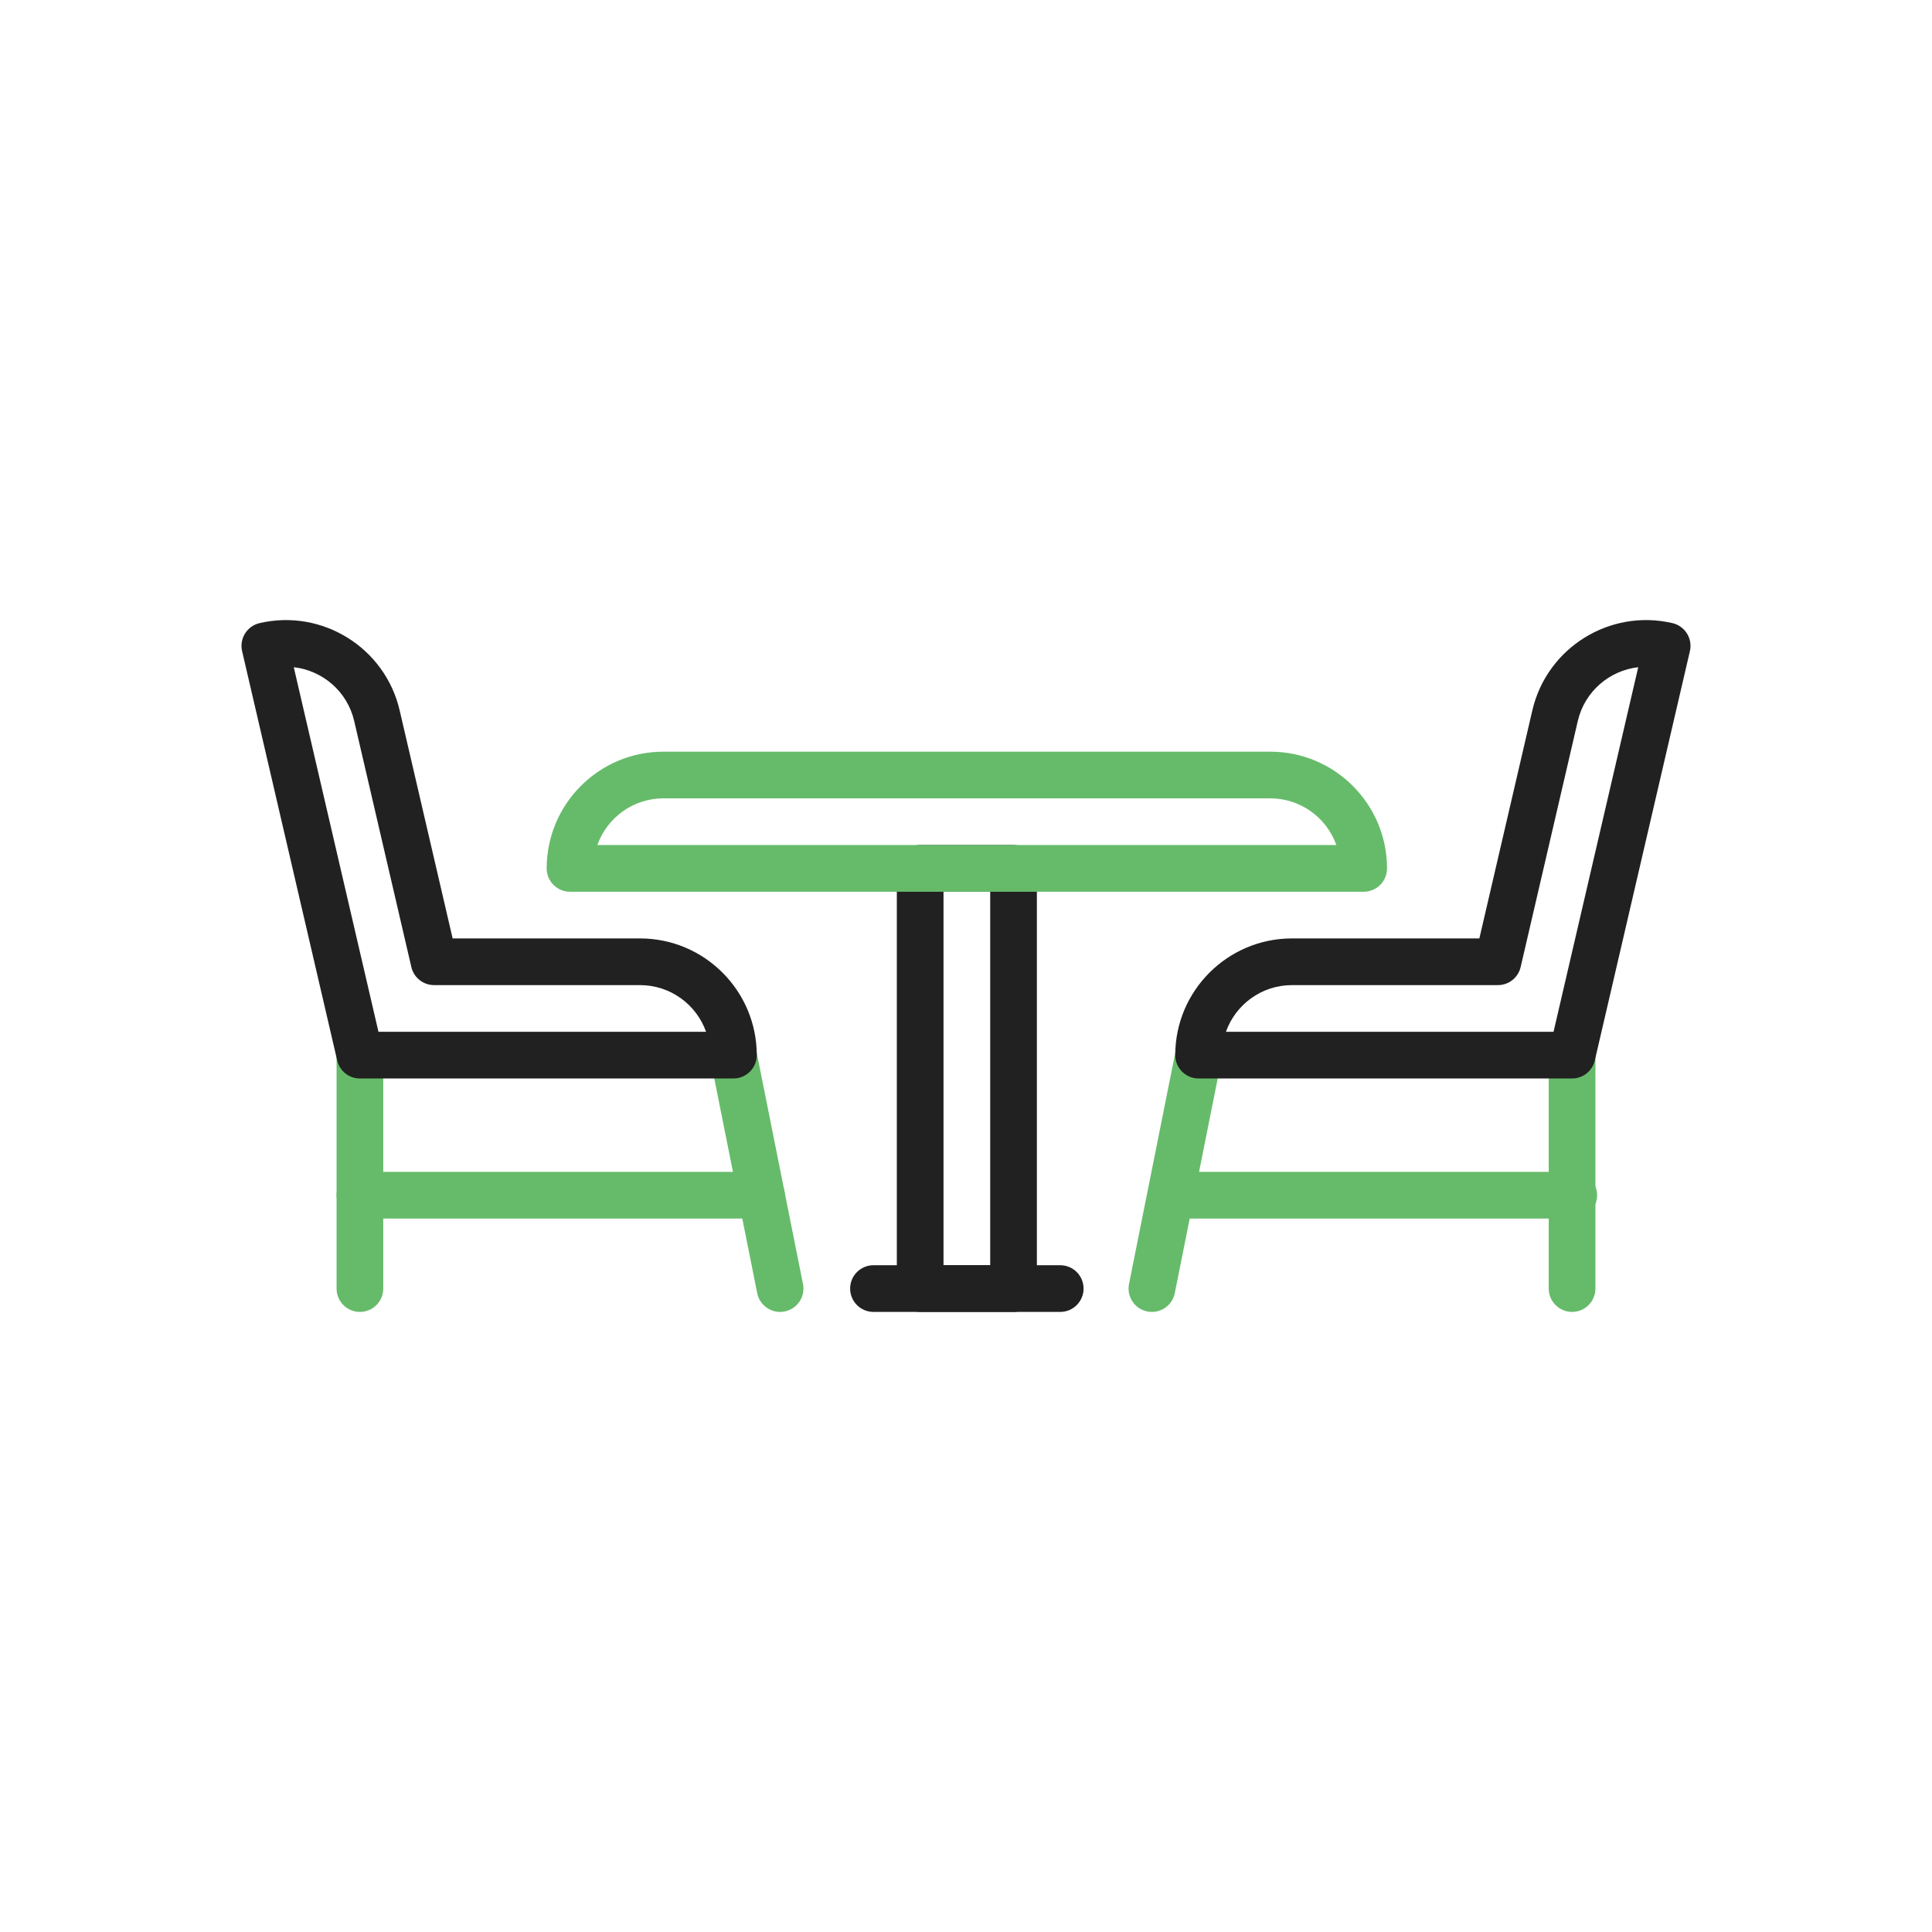 <svg id="Layer_1" enable-background="new 0 0 2048 2048" viewBox="0 0 2048 2048" xmlns="http://www.w3.org/2000/svg"><g><g><g><path d="m807.145 1291.708h-425.615c-13.666 0-24.745-11.079-24.745-24.745s11.079-24.745 24.745-24.745h425.615c13.666 0 24.745 11.079 24.745 24.745s-11.078 24.745-24.745 24.745z" fill="#66bb6a"/></g><g><path d="m1668.275 1291.708h-425.615c-13.666 0-24.745-11.079-24.745-24.745s11.079-24.745 24.745-24.745h425.615c13.666 0 24.745 11.079 24.745 24.745s-11.079 24.745-24.745 24.745z" fill="#66bb6a"/></g><g><g><g><path d="m381.53 1390.688c-13.666 0-24.745-11.079-24.745-24.745v-247.451c0-13.666 11.079-24.745 24.745-24.745s24.745 11.079 24.745 24.745v247.451c0 13.667-11.079 24.745-24.745 24.745z" fill="#66bb6a"/></g><g><path d="m826.915 1390.693c-11.554 0-21.885-8.134-24.238-19.897l-49.49-247.451c-2.68-13.402 6.011-26.438 19.411-29.118 13.404-2.68 26.438 6.011 29.117 19.412l49.49 247.451c2.68 13.401-6.011 26.438-19.411 29.118-1.637.327-3.271.485-4.879.485z" fill="#66bb6a"/></g><g><path d="m777.451 1143.238h-395.921c-11.509 0-21.499-7.935-24.103-19.146l-100.785-433.86c-1.485-6.393-.37-13.114 3.1-18.684 3.47-5.571 9.012-9.534 15.404-11.019 66.448-15.436 133.075 26.068 148.512 92.521l56.151 241.717h198.662c68.222 0 123.725 55.503 123.725 123.725 0 13.667-11.078 24.746-24.745 24.746zm-376.265-49.491h347.281c-10.213-28.805-37.734-49.49-69.995-49.49h-218.319c-11.509 0-21.499-7.935-24.103-19.146l-60.598-260.863c-7.299-31.422-33.679-53.548-64.045-56.981z" fill="#212121"/></g></g><g><g><path d="m1666.47 1390.688c-13.666 0-24.745-11.079-24.745-24.745v-247.451c0-13.666 11.079-24.745 24.745-24.745s24.745 11.079 24.745 24.745v247.451c0 13.667-11.079 24.745-24.745 24.745z" fill="#66bb6a"/></g><g><path d="m1221.085 1390.693c-1.609 0-3.241-.158-4.879-.485-13.401-2.68-22.092-15.716-19.412-29.118l49.49-247.451c2.681-13.401 15.715-22.09 29.118-19.412 13.401 2.68 22.092 15.716 19.412 29.118l-49.49 247.451c-2.354 11.763-12.685 19.897-24.239 19.897z" fill="#66bb6a"/></g><g><path d="m1666.47 1143.238h-395.921c-13.666 0-24.745-11.079-24.745-24.745 0-68.222 55.503-123.725 123.725-123.725h198.662l56.15-241.717c15.438-66.453 82.059-107.956 148.513-92.521 6.393 1.485 11.933 5.448 15.403 11.019 3.471 5.57 4.585 12.291 3.101 18.684l-100.785 433.86c-2.604 11.209-12.593 19.145-24.103 19.145zm-366.936-49.491h347.281l89.778-386.48c-30.37 3.43-56.745 25.557-64.045 56.981l-60.598 260.863c-2.605 11.211-12.594 19.146-24.104 19.146h-218.318c-32.26 0-59.781 20.686-69.994 49.49z" fill="#212121"/></g></g><g><path d="m1074.392 1390.688h-98.98c-13.666 0-24.745-11.079-24.745-24.745v-445.411c0-13.666 11.079-24.745 24.745-24.745h98.98c13.666 0 24.745 11.079 24.745 24.745v445.411c0 13.667-11.078 24.745-24.745 24.745zm-74.235-49.49h49.49v-395.921h-49.49z" fill="#212121"/></g><g><path d="m1123.882 1390.688h-197.96c-13.666 0-24.745-11.079-24.745-24.745s11.079-24.745 24.745-24.745h197.961c13.667 0 24.745 11.079 24.745 24.745s-11.079 24.745-24.746 24.745z" fill="#212121"/></g></g></g><g><path d="m1445.569 945.277h-841.333c-13.666 0-24.745-11.079-24.745-24.745 0-68.222 55.503-123.725 123.725-123.725h643.372c68.222 0 123.725 55.503 123.725 123.725.001 13.666-11.078 24.745-24.744 24.745zm-812.348-49.49h783.362c-10.213-28.805-37.734-49.49-69.995-49.49h-643.372c-32.261 0-59.782 20.685-69.995 49.49z" fill="#66bb6a"/></g></g></svg>